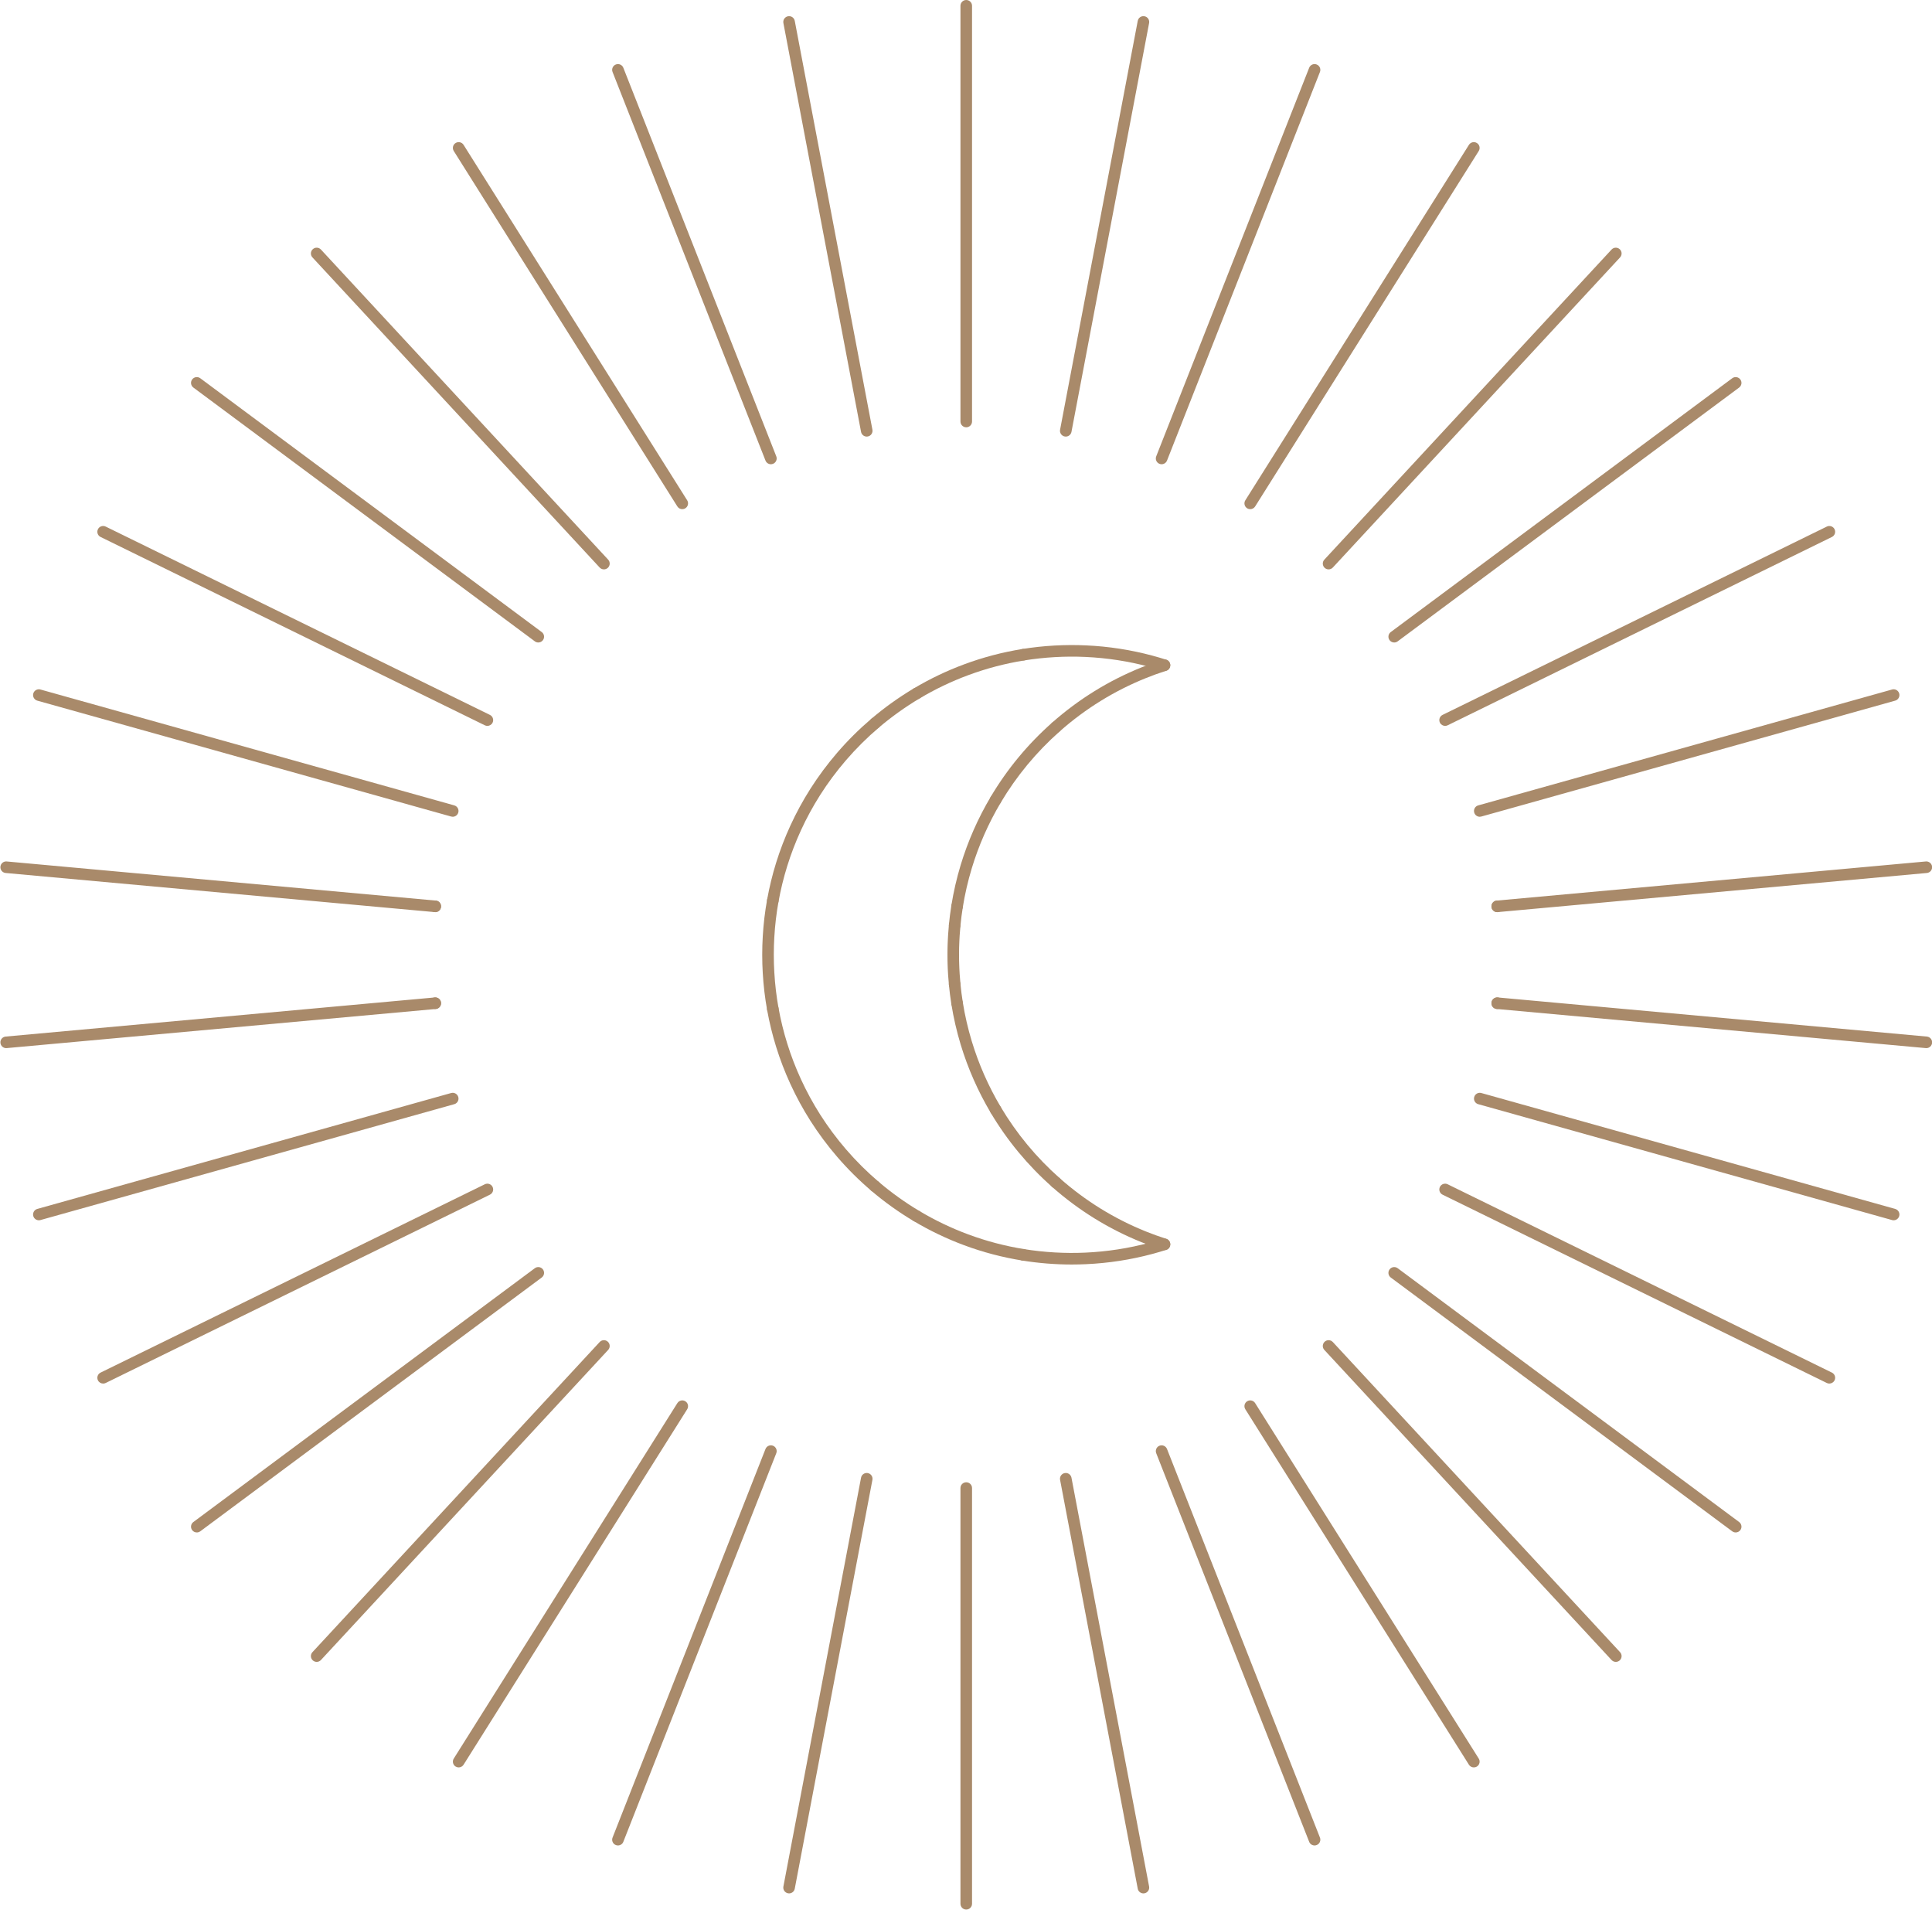<?xml version="1.0" encoding="UTF-8" standalone="no"?><svg xmlns="http://www.w3.org/2000/svg" xmlns:xlink="http://www.w3.org/1999/xlink" fill="#000000" height="494.6" preserveAspectRatio="xMidYMid meet" version="1" viewBox="-0.1 0.0 500.5 494.6" width="500.5" zoomAndPan="magnify"><defs><clipPath id="a"><path d="M 248 383 L 252 383 L 252 494.578 L 248 494.578 Z M 248 383"/></clipPath><clipPath id="b"><path d="M 386 258 L 500.43 258 L 500.43 272 L 386 272 Z M 386 258"/></clipPath><clipPath id="c"><path d="M 386 223 L 500.43 223 L 500.43 237 L 386 237 Z M 386 223"/></clipPath></defs><g><g id="change1_2"><path d="M 301.57 173.797 C 301.422 173.797 301.266 173.773 301.113 173.723 C 300.012 173.371 298.852 173.027 297.664 172.711 C 292.289 171.266 286.719 170.402 281.105 170.152 C 275.883 169.906 270.438 170.215 265.215 171.055 C 264.398 171.188 263.629 170.629 263.496 169.812 C 263.363 168.992 263.922 168.223 264.738 168.094 C 270.168 167.219 275.836 166.902 281.242 167.156 C 287.07 167.414 292.859 168.309 298.445 169.812 C 299.68 170.145 300.883 170.5 302.031 170.867 C 302.82 171.117 303.254 171.965 303 172.754 C 302.797 173.391 302.207 173.797 301.57 173.797" fill="#a98a6a"/></g><g id="change1_3"><path d="M 237.359 181.109 C 236.852 181.109 236.352 180.852 236.07 180.379 C 235.648 179.668 235.879 178.746 236.59 178.32 C 240.75 175.844 245.16 173.73 249.695 172.055 C 254.547 170.25 259.605 168.918 264.738 168.098 C 265.555 167.961 266.328 168.52 266.461 169.34 C 266.59 170.156 266.031 170.926 265.215 171.059 C 260.277 171.852 255.406 173.133 250.738 174.867 C 246.371 176.48 242.129 178.512 238.129 180.898 C 237.887 181.043 237.621 181.109 237.359 181.109" fill="#a98a6a"/></g><g id="change1_4"><path d="M 226.602 188.805 C 226.176 188.805 225.754 188.625 225.457 188.277 C 224.922 187.645 224.996 186.699 225.629 186.164 C 229.031 183.266 232.719 180.629 236.586 178.32 C 237.301 177.898 238.219 178.133 238.645 178.844 C 239.066 179.555 238.836 180.477 238.121 180.898 C 234.398 183.121 230.848 185.66 227.57 188.445 C 227.289 188.688 226.945 188.805 226.602 188.805" fill="#a98a6a"/></g><g id="change1_5"><path d="M 200.109 234.762 C 200.02 234.762 199.934 234.754 199.844 234.738 C 199.027 234.594 198.484 233.812 198.629 232.996 C 199.211 229.77 199.996 226.543 200.973 223.414 C 201.988 220.152 203.227 216.926 204.656 213.82 C 206.152 210.559 207.898 207.348 209.848 204.281 C 211.922 201.027 214.25 197.895 216.77 194.969 C 219.492 191.809 222.473 188.848 225.629 186.164 C 226.262 185.629 227.207 185.707 227.742 186.34 C 228.277 186.969 228.203 187.918 227.57 188.453 C 224.531 191.031 221.664 193.883 219.043 196.926 C 216.617 199.742 214.375 202.758 212.379 205.891 C 210.504 208.844 208.82 211.934 207.383 215.074 C 206.008 218.062 204.816 221.168 203.84 224.309 C 202.898 227.32 202.141 230.422 201.582 233.527 C 201.453 234.254 200.82 234.762 200.109 234.762" fill="#a98a6a"/></g><g id="change1_6"><path d="M 200.102 262.82 C 199.391 262.82 198.758 262.309 198.629 261.586 C 198.062 258.461 197.684 255.25 197.5 252.047 C 197.406 250.527 197.359 248.926 197.359 247.289 C 197.359 245.656 197.406 244.055 197.5 242.527 C 197.684 239.328 198.062 236.121 198.629 232.996 C 198.773 232.18 199.555 231.637 200.367 231.785 C 201.184 231.934 201.727 232.711 201.578 233.527 C 201.039 236.535 200.672 239.621 200.496 242.707 C 200.402 244.18 200.359 245.719 200.359 247.289 C 200.359 248.863 200.402 250.402 200.496 251.867 C 200.672 254.961 201.039 258.047 201.578 261.055 C 201.727 261.867 201.184 262.648 200.367 262.797 C 200.277 262.812 200.188 262.82 200.102 262.82" fill="#a98a6a"/></g><g id="change1_7"><path d="M 226.598 308.773 C 226.258 308.773 225.91 308.656 225.629 308.414 C 222.473 305.734 219.488 302.773 216.77 299.613 C 214.254 296.691 211.926 293.559 209.848 290.301 C 207.898 287.234 206.152 284.023 204.656 280.758 C 203.227 277.656 201.988 274.43 200.973 271.164 C 199.996 268.035 199.211 264.812 198.629 261.586 C 198.484 260.77 199.027 259.988 199.844 259.844 C 200.652 259.699 201.438 260.238 201.582 261.055 C 202.141 264.16 202.898 267.262 203.84 270.273 C 204.816 273.414 206.008 276.52 207.383 279.508 C 208.824 282.648 210.504 285.738 212.379 288.691 C 214.379 291.824 216.621 294.84 219.043 297.656 C 221.664 300.699 224.531 303.547 227.57 306.129 C 228.203 306.664 228.277 307.609 227.742 308.242 C 227.445 308.594 227.023 308.773 226.598 308.773" fill="#a98a6a"/></g><g id="change1_8"><path d="M 237.355 316.473 C 237.094 316.473 236.828 316.402 236.586 316.258 C 232.715 313.953 229.027 311.312 225.629 308.418 C 224.996 307.883 224.922 306.934 225.457 306.305 C 225.992 305.672 226.941 305.598 227.57 306.133 C 230.848 308.922 234.395 311.461 238.121 313.684 C 238.836 314.105 239.066 315.027 238.645 315.738 C 238.363 316.211 237.863 316.473 237.355 316.473" fill="#a98a6a"/></g><g id="change1_9"><path d="M 264.98 326.504 C 264.898 326.504 264.82 326.5 264.738 326.484 C 259.605 325.66 254.543 324.332 249.691 322.527 C 245.16 320.848 240.75 318.738 236.594 316.258 C 235.879 315.836 235.648 314.914 236.07 314.203 C 236.496 313.492 237.414 313.258 238.129 313.684 C 242.129 316.07 246.371 318.098 250.734 319.715 C 255.402 321.449 260.273 322.73 265.215 323.523 C 266.031 323.656 266.59 324.426 266.461 325.242 C 266.34 325.98 265.703 326.504 264.98 326.504" fill="#a98a6a"/></g><g id="change1_10"><path d="M 277.578 327.512 C 273.281 327.512 268.965 327.168 264.738 326.488 C 263.922 326.359 263.363 325.59 263.496 324.77 C 263.629 323.953 264.398 323.395 265.215 323.527 C 270.434 324.363 275.82 324.676 281.102 324.43 C 286.723 324.176 292.293 323.316 297.664 321.871 C 298.859 321.551 300.02 321.211 301.113 320.859 C 301.906 320.605 302.75 321.039 303 321.828 C 303.254 322.617 302.82 323.461 302.031 323.715 C 300.891 324.082 299.684 324.434 298.445 324.77 C 292.859 326.27 287.074 327.164 281.242 327.426 C 280.031 327.48 278.797 327.512 277.578 327.512" fill="#a98a6a"/></g><g id="change1_11"><path d="M 273.438 189.805 C 273.023 189.805 272.609 189.633 272.312 189.297 C 271.766 188.676 271.824 187.727 272.445 187.18 C 279.332 181.086 287.129 176.266 295.621 172.852 C 297.367 172.145 299.215 171.477 301.113 170.867 C 301.91 170.613 302.746 171.047 303 171.836 C 303.254 172.625 302.82 173.469 302.031 173.723 C 300.203 174.309 298.422 174.953 296.742 175.633 C 288.566 178.922 281.062 183.562 274.434 189.426 C 274.145 189.68 273.793 189.805 273.438 189.805" fill="#a98a6a"/></g><g id="change1_12"><path d="M 257.84 208.637 C 257.578 208.637 257.316 208.566 257.074 208.426 C 256.363 208.004 256.129 207.082 256.555 206.371 C 260.82 199.188 266.168 192.73 272.445 187.184 C 273.066 186.633 274.012 186.691 274.562 187.312 C 275.109 187.934 275.055 188.883 274.434 189.43 C 268.391 194.773 263.242 200.988 259.133 207.902 C 258.852 208.375 258.352 208.637 257.84 208.637" fill="#a98a6a"/></g><g id="change1_13"><path d="M 247.84 236.27 C 247.758 236.27 247.68 236.266 247.598 236.254 C 246.781 236.121 246.223 235.352 246.355 234.535 C 246.922 230.98 247.738 227.441 248.777 224.012 C 250.645 217.848 253.262 211.914 256.555 206.375 C 256.977 205.66 257.895 205.43 258.609 205.852 C 259.32 206.273 259.555 207.195 259.133 207.906 C 255.965 213.238 253.445 218.949 251.648 224.879 C 250.648 228.184 249.863 231.59 249.316 235.008 C 249.199 235.746 248.562 236.27 247.84 236.27" fill="#a98a6a"/></g><g id="change1_14"><path d="M 247.215 241.164 C 247.168 241.164 247.121 241.16 247.07 241.156 C 246.246 241.078 245.641 240.348 245.719 239.523 C 245.879 237.848 246.094 236.168 246.355 234.535 C 246.484 233.719 247.258 233.16 248.074 233.293 C 248.891 233.426 249.449 234.195 249.316 235.012 C 249.062 236.582 248.859 238.191 248.707 239.805 C 248.633 240.582 247.98 241.164 247.215 241.164" fill="#a98a6a"/></g><g id="change1_15"><path d="M 247.211 256.414 C 246.449 256.414 245.797 255.836 245.723 255.062 C 245.637 254.207 245.566 253.344 245.512 252.48 C 245.477 251.961 245.449 251.43 245.426 250.895 C 245.41 250.539 245.395 250.168 245.387 249.797 C 245.379 249.633 245.375 249.434 245.371 249.23 L 245.363 248.973 C 245.359 248.715 245.355 248.473 245.355 248.23 C 245.352 248.008 245.348 247.785 245.352 247.566 C 245.348 247.535 245.348 247.414 245.348 247.289 C 245.348 247.164 245.348 247.047 245.352 246.922 C 245.348 246.793 245.352 246.574 245.355 246.355 C 245.355 246.109 245.359 245.863 245.363 245.625 L 245.371 245.352 C 245.375 245.148 245.379 244.949 245.387 244.754 C 245.395 244.414 245.41 244.043 245.43 243.676 C 245.449 243.148 245.477 242.621 245.516 242.09 C 245.566 241.238 245.637 240.375 245.723 239.52 C 245.805 238.695 246.539 238.098 247.363 238.176 C 248.188 238.258 248.789 238.992 248.707 239.816 C 248.625 240.637 248.559 241.461 248.508 242.285 C 248.473 242.797 248.445 243.297 248.426 243.801 C 248.41 244.152 248.395 244.5 248.387 244.848 C 248.379 245.059 248.371 245.242 248.367 245.422 L 248.363 245.691 C 248.359 245.898 248.355 246.125 248.355 246.348 C 248.352 246.59 248.348 246.77 248.352 246.953 C 248.348 247.129 248.348 247.207 248.348 247.289 C 248.348 247.371 248.348 247.453 248.348 247.535 C 248.348 247.809 248.352 247.992 248.352 248.172 C 248.355 248.457 248.359 248.684 248.363 248.906 L 248.387 249.703 C 248.395 250.082 248.41 250.426 248.426 250.77 C 248.445 251.285 248.473 251.781 248.508 252.281 C 248.559 253.121 248.625 253.945 248.707 254.766 C 248.789 255.59 248.188 256.324 247.363 256.406 C 247.312 256.41 247.262 256.414 247.211 256.414" fill="#a98a6a"/></g><g id="change1_16"><path d="M 247.836 261.305 C 247.109 261.305 246.473 260.781 246.355 260.043 C 246.094 258.41 245.879 256.734 245.719 255.059 C 245.641 254.234 246.246 253.504 247.07 253.426 C 247.902 253.34 248.629 253.953 248.707 254.777 C 248.859 256.387 249.062 258 249.316 259.566 C 249.449 260.387 248.891 261.156 248.074 261.289 C 247.992 261.301 247.914 261.305 247.836 261.305" fill="#a98a6a"/></g><g id="change1_17"><path d="M 257.844 288.941 C 257.332 288.941 256.832 288.68 256.551 288.207 C 253.262 282.664 250.645 276.73 248.777 270.57 C 247.738 267.141 246.922 263.598 246.355 260.047 C 246.223 259.23 246.781 258.461 247.598 258.328 C 248.422 258.195 249.188 258.754 249.316 259.574 C 249.863 262.992 250.648 266.398 251.648 269.699 C 253.445 275.629 255.965 281.34 259.133 286.676 C 259.555 287.387 259.32 288.309 258.605 288.73 C 258.367 288.875 258.102 288.941 257.844 288.941" fill="#a98a6a"/></g><g id="change1_18"><path d="M 273.438 307.773 C 273.086 307.773 272.73 307.648 272.445 307.398 C 266.172 301.852 260.82 295.395 256.555 288.211 C 256.129 287.5 256.363 286.578 257.074 286.156 C 257.785 285.73 258.707 285.965 259.133 286.68 C 263.242 293.594 268.391 299.809 274.434 305.148 C 275.055 305.699 275.109 306.648 274.562 307.266 C 274.266 307.602 273.852 307.773 273.438 307.773" fill="#a98a6a"/></g><g id="change1_19"><path d="M 301.57 323.785 C 301.422 323.785 301.266 323.766 301.113 323.715 C 299.219 323.105 297.367 322.438 295.617 321.73 C 287.129 318.312 279.332 313.492 272.445 307.402 C 271.824 306.855 271.766 305.906 272.312 305.285 C 272.863 304.664 273.809 304.605 274.434 305.156 C 281.062 311.02 288.566 315.66 296.738 318.949 C 298.426 319.629 300.203 320.273 302.031 320.859 C 302.82 321.113 303.254 321.957 303 322.746 C 302.797 323.383 302.207 323.785 301.57 323.785" fill="#a98a6a"/></g><g clip-path="url(#a)" id="change1_56"><path d="M 250.215 494.578 C 249.387 494.578 248.715 493.906 248.715 493.078 L 248.715 385.41 C 248.715 384.582 249.387 383.91 250.215 383.91 C 251.043 383.91 251.715 384.582 251.715 385.41 L 251.715 493.078 C 251.715 493.906 251.043 494.578 250.215 494.578" fill="#a98a6a"/></g><g id="change1_20"><path d="M 296.109 490.395 C 295.402 490.395 294.773 489.891 294.641 489.172 L 274.523 383.285 C 274.367 382.473 274.902 381.688 275.719 381.531 C 276.531 381.379 277.316 381.914 277.473 382.727 L 297.586 488.613 C 297.738 489.426 297.207 490.211 296.395 490.367 C 296.297 490.383 296.203 490.395 296.109 490.395" fill="#a98a6a"/></g><g id="change1_21"><path d="M 340.445 477.98 C 339.848 477.98 339.281 477.621 339.051 477.031 L 299.43 376.391 C 299.125 375.621 299.504 374.75 300.273 374.445 C 301.047 374.145 301.918 374.523 302.223 375.293 L 341.84 475.93 C 342.145 476.703 341.766 477.574 340.992 477.875 C 340.812 477.949 340.629 477.98 340.445 477.98" fill="#a98a6a"/></g><g id="change1_22"><path d="M 381.711 457.766 C 381.211 457.766 380.723 457.52 380.438 457.066 L 322.512 365.004 C 322.07 364.301 322.281 363.375 322.984 362.934 C 323.684 362.492 324.609 362.703 325.051 363.406 L 382.977 455.469 C 383.418 456.168 383.207 457.094 382.508 457.535 C 382.258 457.691 381.98 457.766 381.711 457.766" fill="#a98a6a"/></g><g id="change1_23"><path d="M 418.488 430.434 C 418.09 430.434 417.684 430.27 417.391 429.953 L 342.98 349.633 C 342.418 349.023 342.453 348.074 343.062 347.512 C 343.668 346.949 344.617 346.984 345.184 347.594 L 419.59 427.914 C 420.152 428.52 420.117 429.469 419.512 430.031 C 419.223 430.301 418.855 430.434 418.488 430.434" fill="#a98a6a"/></g><g id="change1_24"><path d="M 449.543 396.91 C 449.23 396.91 448.918 396.812 448.648 396.613 L 360.188 330.879 C 359.523 330.383 359.383 329.445 359.879 328.781 C 360.371 328.113 361.312 327.98 361.977 328.469 L 450.438 394.207 C 451.102 394.699 451.242 395.641 450.746 396.305 C 450.453 396.703 450 396.91 449.543 396.91" fill="#a98a6a"/></g><g id="change1_25"><path d="M 473.809 358.348 C 473.586 358.348 473.363 358.301 473.148 358.195 L 373.605 309.422 C 372.863 309.055 372.559 308.156 372.922 307.41 C 373.289 306.668 374.191 306.363 374.934 306.73 L 375.758 307.137 L 474.469 355.504 C 475.215 355.867 475.52 356.766 475.156 357.508 C 474.895 358.039 474.363 358.348 473.809 358.348" fill="#a98a6a"/></g><g id="change1_26"><path d="M 490.461 316.055 C 490.328 316.055 490.191 316.039 490.059 316 L 392.934 288.809 C 392.898 288.801 392.863 288.789 392.832 288.777 L 382.844 285.984 C 382.047 285.762 381.582 284.934 381.805 284.137 C 382.027 283.34 382.852 282.871 383.652 283.094 L 393.742 285.918 C 393.777 285.926 393.809 285.938 393.844 285.949 L 490.863 313.113 C 491.664 313.336 492.129 314.164 491.906 314.961 C 491.719 315.621 491.117 316.055 490.461 316.055" fill="#a98a6a"/></g><g clip-path="url(#b)" id="change1_55"><path d="M 498.934 271.469 C 498.887 271.469 498.84 271.465 498.793 271.461 L 387.637 261.328 C 386.809 261.254 386.199 260.523 386.277 259.699 C 386.352 258.871 387.09 258.27 387.906 258.34 L 499.066 268.473 C 499.891 268.547 500.5 269.277 500.426 270.102 C 500.352 270.883 499.699 271.469 498.934 271.469" fill="#a98a6a"/></g><g clip-path="url(#c)" id="change1_1"><path d="M 387.77 236.246 C 387.004 236.246 386.348 235.66 386.277 234.883 C 386.199 234.059 386.809 233.328 387.637 233.254 L 498.793 223.121 C 499.602 223.039 500.348 223.652 500.426 224.477 C 500.5 225.301 499.891 226.031 499.066 226.105 L 387.906 236.238 C 387.859 236.246 387.812 236.246 387.77 236.246" fill="#a98a6a"/></g><g id="change1_27"><path d="M 383.246 211.543 C 382.594 211.543 381.988 211.109 381.805 210.445 C 381.582 209.648 382.047 208.82 382.844 208.598 L 392.832 205.805 C 392.863 205.793 392.898 205.781 392.934 205.773 L 490.059 178.582 C 490.852 178.359 491.684 178.824 491.906 179.621 C 492.129 180.418 491.664 181.246 490.863 181.469 L 393.844 208.633 C 393.809 208.645 393.777 208.656 393.742 208.664 L 383.652 211.484 C 383.52 211.523 383.383 211.543 383.246 211.543" fill="#a98a6a"/></g><g id="change1_28"><path d="M 374.27 188.008 C 373.719 188.008 373.184 187.699 372.922 187.172 C 372.559 186.426 372.863 185.527 373.605 185.16 L 374.434 184.754 L 473.148 136.387 C 473.895 136.02 474.793 136.328 475.156 137.07 C 475.52 137.816 475.215 138.715 474.469 139.078 L 374.934 187.852 C 374.719 187.957 374.492 188.008 374.27 188.008" fill="#a98a6a"/></g><g id="change1_29"><path d="M 361.082 166.406 C 360.625 166.406 360.172 166.199 359.879 165.801 C 359.383 165.137 359.523 164.195 360.188 163.703 L 448.648 97.965 C 449.312 97.473 450.254 97.609 450.746 98.277 C 451.242 98.941 451.102 99.879 450.438 100.375 L 361.977 166.109 C 361.707 166.312 361.395 166.406 361.082 166.406" fill="#a98a6a"/></g><g id="change1_30"><path d="M 344.082 147.469 C 343.715 147.469 343.352 147.336 343.062 147.07 C 342.453 146.508 342.418 145.559 342.98 144.949 L 417.391 64.629 C 417.953 64.02 418.902 63.988 419.512 64.551 C 420.117 65.113 420.152 66.062 419.59 66.668 L 345.184 146.988 C 344.887 147.309 344.484 147.469 344.082 147.469" fill="#a98a6a"/></g><g id="change1_31"><path d="M 323.781 131.875 C 323.508 131.875 323.23 131.801 322.984 131.645 C 322.281 131.203 322.07 130.277 322.512 129.578 L 380.438 37.516 C 380.879 36.812 381.809 36.602 382.508 37.047 C 383.207 37.484 383.418 38.41 382.977 39.113 L 325.051 131.176 C 324.766 131.629 324.277 131.875 323.781 131.875" fill="#a98a6a"/></g><g id="change1_32"><path d="M 300.824 120.238 C 300.641 120.238 300.457 120.203 300.273 120.133 C 299.504 119.832 299.125 118.961 299.43 118.188 L 339.051 17.551 C 339.352 16.777 340.227 16.398 340.992 16.703 C 341.766 17.008 342.145 17.879 341.84 18.648 L 302.223 119.289 C 301.988 119.879 301.422 120.238 300.824 120.238" fill="#a98a6a"/></g><g id="change1_33"><path d="M 276 113.074 C 275.906 113.074 275.812 113.066 275.719 113.047 C 274.902 112.895 274.367 112.109 274.523 111.297 L 294.641 5.406 C 294.793 4.594 295.574 4.059 296.395 4.215 C 297.207 4.367 297.738 5.152 297.586 5.969 L 277.473 111.855 C 277.336 112.574 276.703 113.074 276 113.074" fill="#a98a6a"/></g><g id="change1_34"><path d="M 250.215 110.672 C 249.387 110.672 248.715 110 248.715 109.172 L 248.715 1.5 C 248.715 0.672 249.387 0 250.215 0 C 251.043 0 251.715 0.672 251.715 1.5 L 251.715 109.172 C 251.715 110 251.043 110.672 250.215 110.672" fill="#a98a6a"/></g><g id="change1_35"><path d="M 224.43 113.074 C 223.727 113.074 223.098 112.574 222.961 111.855 L 202.844 5.969 C 202.688 5.152 203.223 4.367 204.039 4.215 C 204.852 4.059 205.637 4.594 205.789 5.406 L 225.906 111.297 C 226.062 112.109 225.527 112.895 224.711 113.047 C 224.617 113.066 224.523 113.074 224.43 113.074" fill="#a98a6a"/></g><g id="change1_36"><path d="M 199.605 120.238 C 199.008 120.238 198.441 119.879 198.207 119.289 L 158.59 18.648 C 158.285 17.879 158.664 17.008 159.434 16.703 C 160.203 16.398 161.078 16.777 161.379 17.551 L 201 118.188 C 201.305 118.961 200.926 119.832 200.152 120.133 C 199.973 120.203 199.785 120.238 199.605 120.238" fill="#a98a6a"/></g><g id="change1_37"><path d="M 176.648 131.875 C 176.148 131.875 175.664 131.629 175.379 131.176 L 117.453 39.113 C 117.012 38.41 117.223 37.484 117.922 37.047 C 118.621 36.602 119.551 36.812 119.992 37.516 L 177.918 129.578 C 178.359 130.277 178.148 131.203 177.445 131.645 C 177.199 131.801 176.922 131.875 176.648 131.875" fill="#a98a6a"/></g><g id="change1_38"><path d="M 156.352 147.469 C 155.945 147.469 155.543 147.309 155.246 146.988 L 80.84 66.668 C 80.277 66.062 80.312 65.113 80.922 64.551 C 81.527 63.984 82.477 64.023 83.039 64.629 L 157.449 144.949 C 158.012 145.559 157.977 146.508 157.367 147.07 C 157.078 147.336 156.715 147.469 156.352 147.469" fill="#a98a6a"/></g><g id="change1_39"><path d="M 139.348 166.406 C 139.035 166.406 138.723 166.312 138.453 166.109 L 49.992 100.375 C 49.324 99.879 49.188 98.941 49.68 98.277 C 50.176 97.609 51.113 97.473 51.781 97.965 L 140.242 163.703 C 140.906 164.195 141.047 165.137 140.551 165.801 C 140.258 166.199 139.805 166.406 139.348 166.406" fill="#a98a6a"/></g><g id="change1_40"><path d="M 126.16 188.008 C 125.938 188.008 125.715 187.957 125.5 187.855 L 25.961 139.078 C 25.215 138.715 24.906 137.816 25.273 137.07 C 25.637 136.328 26.535 136.02 27.281 136.387 L 126.82 185.16 C 127.562 185.523 127.871 186.422 127.508 187.168 C 127.246 187.699 126.715 188.008 126.16 188.008" fill="#a98a6a"/></g><g id="change1_41"><path d="M 117.184 211.543 C 117.047 211.543 116.91 211.523 116.777 211.484 L 9.562 181.469 C 8.766 181.246 8.301 180.418 8.523 179.621 C 8.75 178.824 9.578 178.359 10.371 178.582 L 117.586 208.598 C 118.383 208.82 118.848 209.648 118.625 210.445 C 118.438 211.109 117.836 211.543 117.184 211.543" fill="#a98a6a"/></g><g id="change1_42"><path d="M 112.66 236.246 C 112.613 236.246 112.57 236.246 112.523 236.238 L 1.363 226.105 C 0.539 226.031 -0.07 225.301 0.008 224.477 C 0.082 223.652 0.812 223.039 1.637 223.121 L 112.797 233.254 C 113.621 233.328 114.227 234.059 114.152 234.883 C 114.082 235.66 113.43 236.246 112.66 236.246" fill="#a98a6a"/></g><g id="change1_43"><path d="M 1.5 271.469 C 0.73 271.469 0.078 270.883 0.008 270.102 C -0.07 269.277 0.539 268.547 1.363 268.473 L 112.523 258.34 C 113.336 258.27 114.078 258.871 114.152 259.699 C 114.227 260.523 113.621 261.254 112.797 261.328 L 1.637 271.461 C 1.59 271.465 1.543 271.469 1.5 271.469" fill="#a98a6a"/></g><g id="change1_44"><path d="M 9.969 316.055 C 9.312 316.055 8.711 315.625 8.523 314.961 C 8.301 314.164 8.766 313.336 9.562 313.113 L 116.777 283.094 C 117.574 282.871 118.402 283.336 118.625 284.137 C 118.848 284.934 118.383 285.762 117.586 285.984 L 10.371 316 C 10.238 316.039 10.102 316.055 9.969 316.055" fill="#a98a6a"/></g><g id="change1_45"><path d="M 26.621 358.348 C 26.066 358.348 25.531 358.039 25.273 357.508 C 24.906 356.766 25.215 355.867 25.961 355.504 L 125.5 306.727 C 126.242 306.363 127.145 306.672 127.508 307.414 C 127.871 308.16 127.562 309.059 126.82 309.422 L 27.281 358.195 C 27.066 358.301 26.844 358.348 26.621 358.348" fill="#a98a6a"/></g><g id="change1_46"><path d="M 50.887 396.91 C 50.43 396.91 49.977 396.703 49.68 396.305 C 49.188 395.641 49.324 394.699 49.992 394.207 L 138.453 328.469 C 139.117 327.977 140.059 328.113 140.551 328.781 C 141.047 329.445 140.906 330.383 140.242 330.879 L 51.781 396.613 C 51.512 396.812 51.199 396.91 50.887 396.91" fill="#a98a6a"/></g><g id="change1_47"><path d="M 81.941 430.434 C 81.574 430.434 81.211 430.301 80.922 430.031 C 80.312 429.469 80.277 428.52 80.84 427.914 L 155.246 347.594 C 155.812 346.984 156.762 346.945 157.367 347.512 C 157.977 348.074 158.012 349.023 157.449 349.633 L 83.039 429.953 C 82.746 430.27 82.344 430.434 81.941 430.434" fill="#a98a6a"/></g><g id="change1_48"><path d="M 118.719 457.766 C 118.445 457.766 118.172 457.691 117.922 457.535 C 117.223 457.094 117.012 456.168 117.453 455.469 L 175.379 363.406 C 175.82 362.707 176.746 362.496 177.445 362.934 C 178.148 363.375 178.359 364.301 177.918 365.004 L 119.992 457.066 C 119.707 457.52 119.219 457.766 118.719 457.766" fill="#a98a6a"/></g><g id="change1_49"><path d="M 159.984 477.98 C 159.801 477.98 159.617 477.949 159.434 477.875 C 158.664 477.574 158.285 476.703 158.59 475.93 L 198.207 375.293 C 198.512 374.523 199.387 374.141 200.152 374.445 C 200.926 374.75 201.305 375.621 201 376.391 L 161.379 477.031 C 161.148 477.621 160.582 477.98 159.984 477.98" fill="#a98a6a"/></g><g id="change1_50"><path d="M 204.32 490.395 C 204.227 490.395 204.133 490.383 204.039 490.367 C 203.223 490.211 202.688 489.426 202.844 488.613 L 222.961 382.727 C 223.113 381.914 223.898 381.383 224.711 381.531 C 225.527 381.688 226.062 382.473 225.906 383.285 L 205.789 489.172 C 205.656 489.891 205.027 490.395 204.32 490.395" fill="#a98a6a"/></g><g id="change1_51"><path d="M 387.77 236.25 C 386.941 236.25 386.27 235.578 386.27 234.75 C 386.27 233.922 386.941 233.25 387.77 233.25 C 388.598 233.25 389.27 233.918 389.27 234.746 L 389.27 234.75 C 389.27 235.578 388.598 236.25 387.77 236.25" fill="#a98a6a"/></g><g id="change1_52"><path d="M 112.66 236.25 C 111.832 236.25 111.16 235.578 111.16 234.75 L 111.16 234.746 C 111.16 233.918 111.832 233.246 112.66 233.246 C 113.488 233.246 114.16 233.918 114.16 234.746 C 114.16 235.574 113.488 236.25 112.66 236.25" fill="#a98a6a"/></g><g id="change1_53"><path d="M 112.66 261.332 C 111.832 261.332 111.16 260.664 111.16 259.836 L 111.16 259.832 C 111.16 259.004 111.832 258.332 112.66 258.332 C 113.488 258.332 114.16 259.004 114.16 259.832 C 114.16 260.66 113.488 261.332 112.66 261.332" fill="#a98a6a"/></g><g id="change1_54"><path d="M 387.77 261.336 C 386.941 261.336 386.27 260.664 386.27 259.836 C 386.27 259.008 386.941 258.332 387.77 258.332 C 388.598 258.332 389.27 259.004 389.27 259.832 L 389.27 259.836 C 389.27 260.664 388.598 261.336 387.77 261.336" fill="#a98a6a"/></g></g></svg>